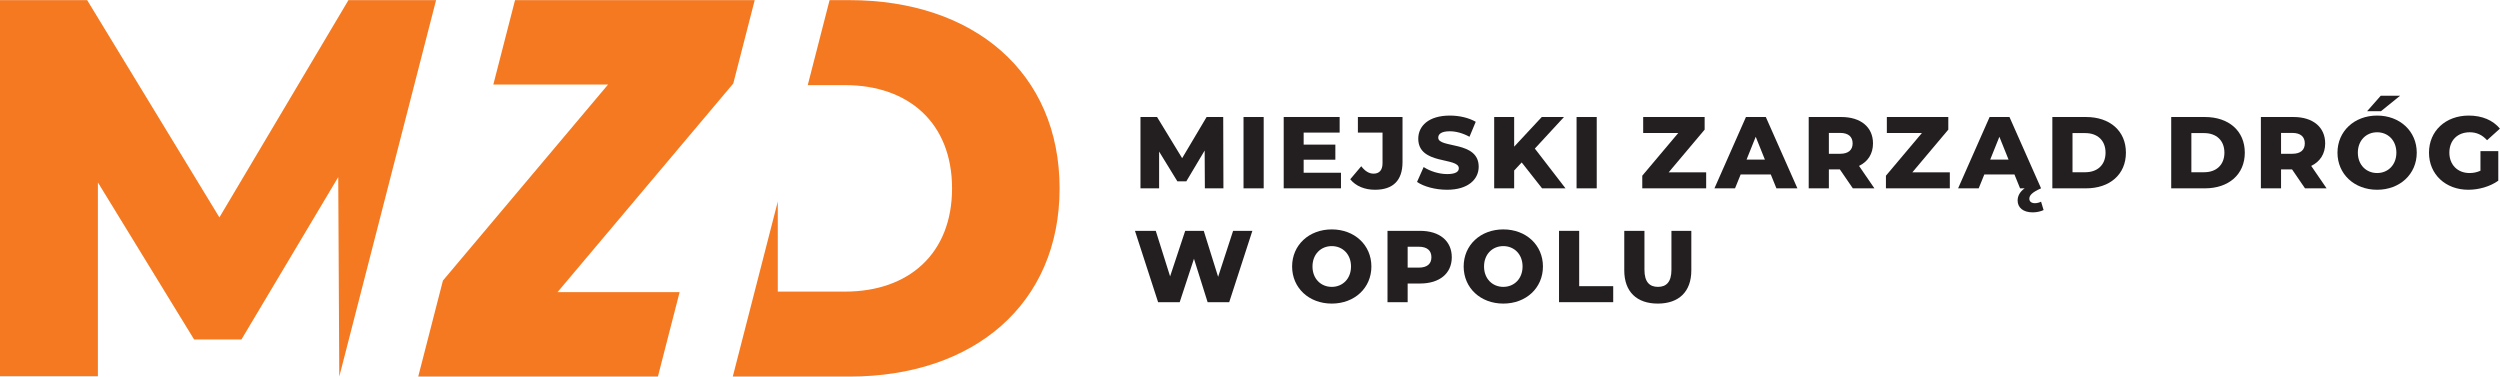 <?xml version="1.0" encoding="UTF-8" standalone="no"?>
<svg xmlns="http://www.w3.org/2000/svg" xmlns:xlink="http://www.w3.org/1999/xlink" xmlns:serif="http://www.serif.com/" width="100%" height="100%" viewBox="0 0 252 38" version="1.1" xml:space="preserve" style="fill-rule:evenodd;clip-rule:evenodd;stroke-linejoin:round;stroke-miterlimit:2;">
    <g transform="matrix(0.612,0,0,0.612,125.973,18.957)">
        <g transform="matrix(1,0,0,1,-206,-31)">
            <clipPath id="_clip1">
                <rect x="0" y="0" width="412" height="62"></rect>
            </clipPath>
            <g clip-path="url(#_clip1)">
                <g transform="matrix(3.481,0,0,3.481,-629.693,-366.993)">
                    <g transform="matrix(1,0,0,1,207.32,109.435)">
                        <path d="M0,9.822L8.316,-0.049L9.33,-3.994L-2.01,-3.994L-3.037,0L2.391,0L-5.422,9.275L-6.59,13.816L4.75,13.816L5.777,9.822L0,9.822Z" style="fill:rgb(244,121,32);fill-rule:nonzero;"></path>
                    </g>
                    <g transform="matrix(1,0,0,1,196.994,105.44)">
                        <path d="M0,17.811L-0.049,8.373L-4.629,16.056L-6.869,16.056L-11.422,8.625L-11.422,17.811L-16.078,17.811L-16.078,0L-11.93,0L-5.672,10.281L0.434,0L4.58,0L0,17.811Z" style="fill:rgb(244,121,32);fill-rule:nonzero;"></path>
                    </g>
                    <g transform="matrix(1,0,0,1,221.127,123.252)">
                        <path d="M0,-17.811L-0.934,-17.811L-1.967,-13.79L-0.203,-13.79C2.824,-13.79 4.861,-11.983 4.861,-8.905C4.861,-5.827 2.824,-4.02 -0.203,-4.02L-3.385,-4.02L-3.385,-8.281L-5.514,0L0,0C5.902,0 9.949,-3.435 9.949,-8.905C9.949,-14.375 5.902,-17.811 0,-17.811" style="fill:rgb(244,121,32);fill-rule:nonzero;"></path>
                    </g>
                    <g transform="matrix(1,0,0,1,237.95,110.971)">
                        <path d="M0,3.375L-0.01,1.586L-0.877,3.042L-1.302,3.042L-2.165,1.635L-2.165,3.375L-3.047,3.375L-3.047,0L-2.262,0L-1.075,1.948L0.082,0L0.868,0L0.878,3.375L0,3.375Z" style="fill:rgb(35,31,32);fill-rule:nonzero;"></path>
                    </g>
                    <g transform="matrix(1,0,0,1,0,33.978)">
                        <rect x="239.779" y="76.993" width="0.954" height="3.375" style="fill:rgb(35,31,32);"></rect>
                    </g>
                    <g transform="matrix(1,0,0,1,244.39,111.707)">
                        <path d="M0,1.901L0,2.638L-2.71,2.638L-2.71,-0.737L-0.063,-0.737L-0.063,0.001L-1.766,0.001L-1.766,0.57L-0.266,0.57L-0.266,1.284L-1.766,1.284L-1.766,1.901L0,1.901Z" style="fill:rgb(35,31,32);fill-rule:nonzero;"></path>
                    </g>
                    <g transform="matrix(1,0,0,1,244.828,111.467)">
                        <path d="M0,2.45L0.521,1.833C0.699,2.064 0.888,2.184 1.104,2.184C1.379,2.184 1.528,2.015 1.528,1.692L1.528,0.241L0.362,0.241L0.362,-0.496L2.474,-0.496L2.474,1.635C2.474,2.512 2.021,2.946 1.172,2.946C0.68,2.946 0.261,2.772 0,2.45" style="fill:rgb(35,31,32);fill-rule:nonzero;"></path>
                    </g>
                    <g transform="matrix(1,0,0,1,247.989,111.274)">
                        <path d="M0,2.768L0.313,2.064C0.612,2.262 1.036,2.397 1.427,2.397C1.822,2.397 1.977,2.286 1.977,2.122C1.977,1.586 0.058,1.977 0.058,0.723C0.058,0.121 0.55,-0.371 1.553,-0.371C1.991,-0.371 2.444,-0.27 2.777,-0.077L2.482,0.632C2.16,0.458 1.842,0.372 1.548,0.372C1.147,0.372 1.003,0.506 1.003,0.675C1.003,1.191 2.917,0.805 2.917,2.049C2.917,2.638 2.425,3.139 1.422,3.139C0.867,3.139 0.318,2.99 0,2.768" style="fill:rgb(35,31,32);fill-rule:nonzero;"></path>
                    </g>
                    <g transform="matrix(1,0,0,1,252.941,112.196)">
                        <path d="M0,0.925L-0.357,1.306L-0.357,2.15L-1.302,2.15L-1.302,-1.225L-0.357,-1.225L-0.357,0.178L0.949,-1.225L2.001,-1.225L0.622,0.269L2.073,2.15L0.964,2.15L0,0.925Z" style="fill:rgb(35,31,32);fill-rule:nonzero;"></path>
                    </g>
                    <g transform="matrix(1,0,0,1,0,33.978)">
                        <rect x="255.537" y="76.993" width="0.954" height="3.375" style="fill:rgb(35,31,32);"></rect>
                    </g>
                    <g transform="matrix(1,0,0,1,261.669,111.728)">
                        <path d="M0,1.861L0,2.618L-3.023,2.618L-3.023,2.02L-1.321,0L-2.98,0L-2.98,-0.757L-0.072,-0.757L-0.072,-0.16L-1.774,1.861L0,1.861Z" style="fill:rgb(35,31,32);fill-rule:nonzero;"></path>
                    </g>
                    <g transform="matrix(1,0,0,1,264.448,112.329)">
                        <path d="M0,0.657L-0.434,-0.423L-0.868,0.657L0,0.657ZM0.279,1.361L-1.147,1.361L-1.413,2.016L-2.387,2.016L-0.896,-1.359L0.043,-1.359L1.538,2.016L0.545,2.016L0.279,1.361Z" style="fill:rgb(35,31,32);fill-rule:nonzero;"></path>
                    </g>
                    <g transform="matrix(1,0,0,1,268.005,113.594)">
                        <path d="M0,-1.871L-0.53,-1.871L-0.53,-0.883L0,-0.883C0.396,-0.883 0.594,-1.065 0.594,-1.374C0.594,-1.687 0.396,-1.871 0,-1.871M-0.01,-0.144L-0.53,-0.144L-0.53,0.752L-1.484,0.752L-1.484,-2.623L0.059,-2.623C0.979,-2.623 1.558,-2.145 1.558,-1.374C1.558,-0.878 1.316,-0.512 0.897,-0.309L1.625,0.752L0.604,0.752L-0.01,-0.144Z" style="fill:rgb(35,31,32);fill-rule:nonzero;"></path>
                    </g>
                    <g transform="matrix(1,0,0,1,273.198,111.728)">
                        <path d="M0,1.861L0,2.618L-3.023,2.618L-3.023,2.02L-1.321,0L-2.98,0L-2.98,-0.757L-0.072,-0.757L-0.072,-0.16L-1.774,1.861L0,1.861Z" style="fill:rgb(35,31,32);fill-rule:nonzero;"></path>
                    </g>
                    <g transform="matrix(1,0,0,1,275.977,113.467)">
                        <path d="M0,-0.481L-0.434,-1.561L-0.868,-0.481L0,-0.481ZM1.658,1.906C1.538,1.968 1.336,2.016 1.143,2.016C0.689,2.016 0.429,1.79 0.429,1.453C0.429,1.235 0.54,1.038 0.762,0.878L0.545,0.878L0.279,0.223L-1.147,0.223L-1.413,0.878L-2.387,0.878L-0.896,-2.497L0.043,-2.497L1.538,0.878C1.123,1.062 0.983,1.206 0.983,1.371C0.983,1.496 1.075,1.582 1.249,1.582C1.354,1.582 1.466,1.548 1.538,1.51L1.658,1.906Z" style="fill:rgb(35,31,32);fill-rule:nonzero;"></path>
                    </g>
                    <g transform="matrix(1,0,0,1,279.606,111.733)">
                        <path d="M0,1.851C0.574,1.851 0.96,1.508 0.96,0.925C0.96,0.341 0.574,-0.001 0,-0.001L-0.603,-0.001L-0.603,1.851L0,1.851ZM-1.557,-0.762L0.039,-0.762C1.157,-0.762 1.924,-0.112 1.924,0.925C1.924,1.961 1.157,2.613 0.039,2.613L-1.557,2.613L-1.557,-0.762Z" style="fill:rgb(35,31,32);fill-rule:nonzero;"></path>
                    </g>
                    <g transform="matrix(1,0,0,1,285.23,111.733)">
                        <path d="M0,1.851C0.574,1.851 0.96,1.508 0.96,0.925C0.96,0.341 0.574,-0.001 0,-0.001L-0.603,-0.001L-0.603,1.851L0,1.851ZM-1.557,-0.762L0.039,-0.762C1.157,-0.762 1.925,-0.112 1.925,0.925C1.925,1.961 1.157,2.613 0.039,2.613L-1.557,2.613L-1.557,-0.762Z" style="fill:rgb(35,31,32);fill-rule:nonzero;"></path>
                    </g>
                    <g transform="matrix(1,0,0,1,289.4,113.594)">
                        <path d="M0,-1.871L-0.53,-1.871L-0.53,-0.883L0,-0.883C0.396,-0.883 0.594,-1.065 0.594,-1.374C0.594,-1.687 0.396,-1.871 0,-1.871M-0.009,-0.144L-0.53,-0.144L-0.53,0.752L-1.484,0.752L-1.484,-2.623L0.059,-2.623C0.979,-2.623 1.558,-2.145 1.558,-1.374C1.558,-0.878 1.316,-0.512 0.897,-0.309L1.625,0.752L0.604,0.752L-0.009,-0.144Z" style="fill:rgb(35,31,32);fill-rule:nonzero;"></path>
                    </g>
                    <g transform="matrix(1,0,0,1,293.589,114.413)">
                        <path d="M0,-4.45L0.916,-4.45L0.01,-3.718L-0.646,-3.718L0,-4.45ZM0.738,-1.755C0.738,-2.339 0.338,-2.72 -0.173,-2.72C-0.685,-2.72 -1.085,-2.339 -1.085,-1.755C-1.085,-1.172 -0.685,-0.791 -0.173,-0.791C0.338,-0.791 0.738,-1.172 0.738,-1.755M-2.049,-1.755C-2.049,-2.767 -1.253,-3.51 -0.173,-3.51C0.907,-3.51 1.702,-2.767 1.702,-1.755C1.702,-0.742 0.907,0 -0.173,0C-1.253,0 -2.049,-0.742 -2.049,-1.755" style="fill:rgb(35,31,32);fill-rule:nonzero;"></path>
                    </g>
                    <g transform="matrix(1,0,0,1,298.305,112.73)">
                        <path d="M0,-0.144L0.844,-0.144L0.844,1.254C0.453,1.534 -0.082,1.683 -0.573,1.683C-1.648,1.683 -2.435,0.956 -2.435,-0.072C-2.435,-1.099 -1.648,-1.827 -0.554,-1.827C0.077,-1.827 0.589,-1.61 0.921,-1.209L0.313,-0.661C0.082,-0.915 -0.183,-1.037 -0.506,-1.037C-1.085,-1.037 -1.471,-0.656 -1.471,-0.072C-1.471,0.498 -1.085,0.892 -0.516,0.892C-0.337,0.892 -0.169,0.859 0,0.782L0,-0.144Z" style="fill:rgb(35,31,32);fill-rule:nonzero;"></path>
                    </g>
                    <g transform="matrix(1,0,0,1,240.197,119.732)">
                        <path d="M0,-3.375L-1.095,0L-2.117,0L-2.763,-2.054L-3.438,0L-4.46,0L-5.555,-3.375L-4.571,-3.375L-3.892,-1.22L-3.178,-3.375L-2.3,-3.375L-1.62,-1.2L-0.911,-3.375L0,-3.375Z" style="fill:rgb(35,31,32);fill-rule:nonzero;"></path>
                    </g>
                    <g transform="matrix(1,0,0,1,244.865,118.044)">
                        <path d="M0,0C0,-0.584 -0.4,-0.965 -0.911,-0.965C-1.423,-0.965 -1.823,-0.584 -1.823,0C-1.823,0.583 -1.423,0.964 -0.911,0.964C-0.4,0.964 0,0.583 0,0M-2.787,0C-2.787,-1.013 -1.991,-1.755 -0.911,-1.755C0.169,-1.755 0.964,-1.013 0.964,0C0.964,1.013 0.169,1.755 -0.911,1.755C-1.991,1.755 -2.787,1.013 -2.787,0" style="fill:rgb(35,31,32);fill-rule:nonzero;"></path>
                    </g>
                    <g transform="matrix(1,0,0,1,248.669,118.483)">
                        <path d="M0,-0.877C0,-1.19 -0.198,-1.374 -0.594,-1.374L-1.124,-1.374L-1.124,-0.386L-0.594,-0.386C-0.198,-0.386 0,-0.568 0,-0.877M0.964,-0.877C0.964,-0.11 0.386,0.366 -0.535,0.366L-1.124,0.366L-1.124,1.249L-2.078,1.249L-2.078,-2.126L-0.535,-2.126C0.386,-2.126 0.964,-1.648 0.964,-0.877" style="fill:rgb(35,31,32);fill-rule:nonzero;"></path>
                    </g>
                    <g transform="matrix(1,0,0,1,252.982,118.044)">
                        <path d="M0,0C0,-0.584 -0.4,-0.965 -0.911,-0.965C-1.423,-0.965 -1.823,-0.584 -1.823,0C-1.823,0.583 -1.423,0.964 -0.911,0.964C-0.4,0.964 0,0.583 0,0M-2.787,0C-2.787,-1.013 -1.991,-1.755 -0.911,-1.755C0.169,-1.755 0.964,-1.013 0.964,0C0.964,1.013 0.169,1.755 -0.911,1.755C-1.991,1.755 -2.787,1.013 -2.787,0" style="fill:rgb(35,31,32);fill-rule:nonzero;"></path>
                    </g>
                    <g transform="matrix(1,0,0,1,254.707,119.732)">
                        <path d="M0,-3.375L0.954,-3.375L0.954,-0.757L2.564,-0.757L2.564,0L0,0L0,-3.375Z" style="fill:rgb(35,31,32);fill-rule:nonzero;"></path>
                    </g>
                    <g transform="matrix(1,0,0,1,257.794,117.928)">
                        <path d="M0,0.3L0,-1.571L0.955,-1.571L0.955,0.271C0.955,0.849 1.195,1.08 1.596,1.08C1.991,1.08 2.232,0.849 2.232,0.271L2.232,-1.571L3.173,-1.571L3.173,0.3C3.173,1.307 2.584,1.871 1.586,1.871C0.588,1.871 0,1.307 0,0.3" style="fill:rgb(35,31,32);fill-rule:nonzero;"></path>
                    </g>
                </g>
            </g>
        </g>
    </g>
</svg>
